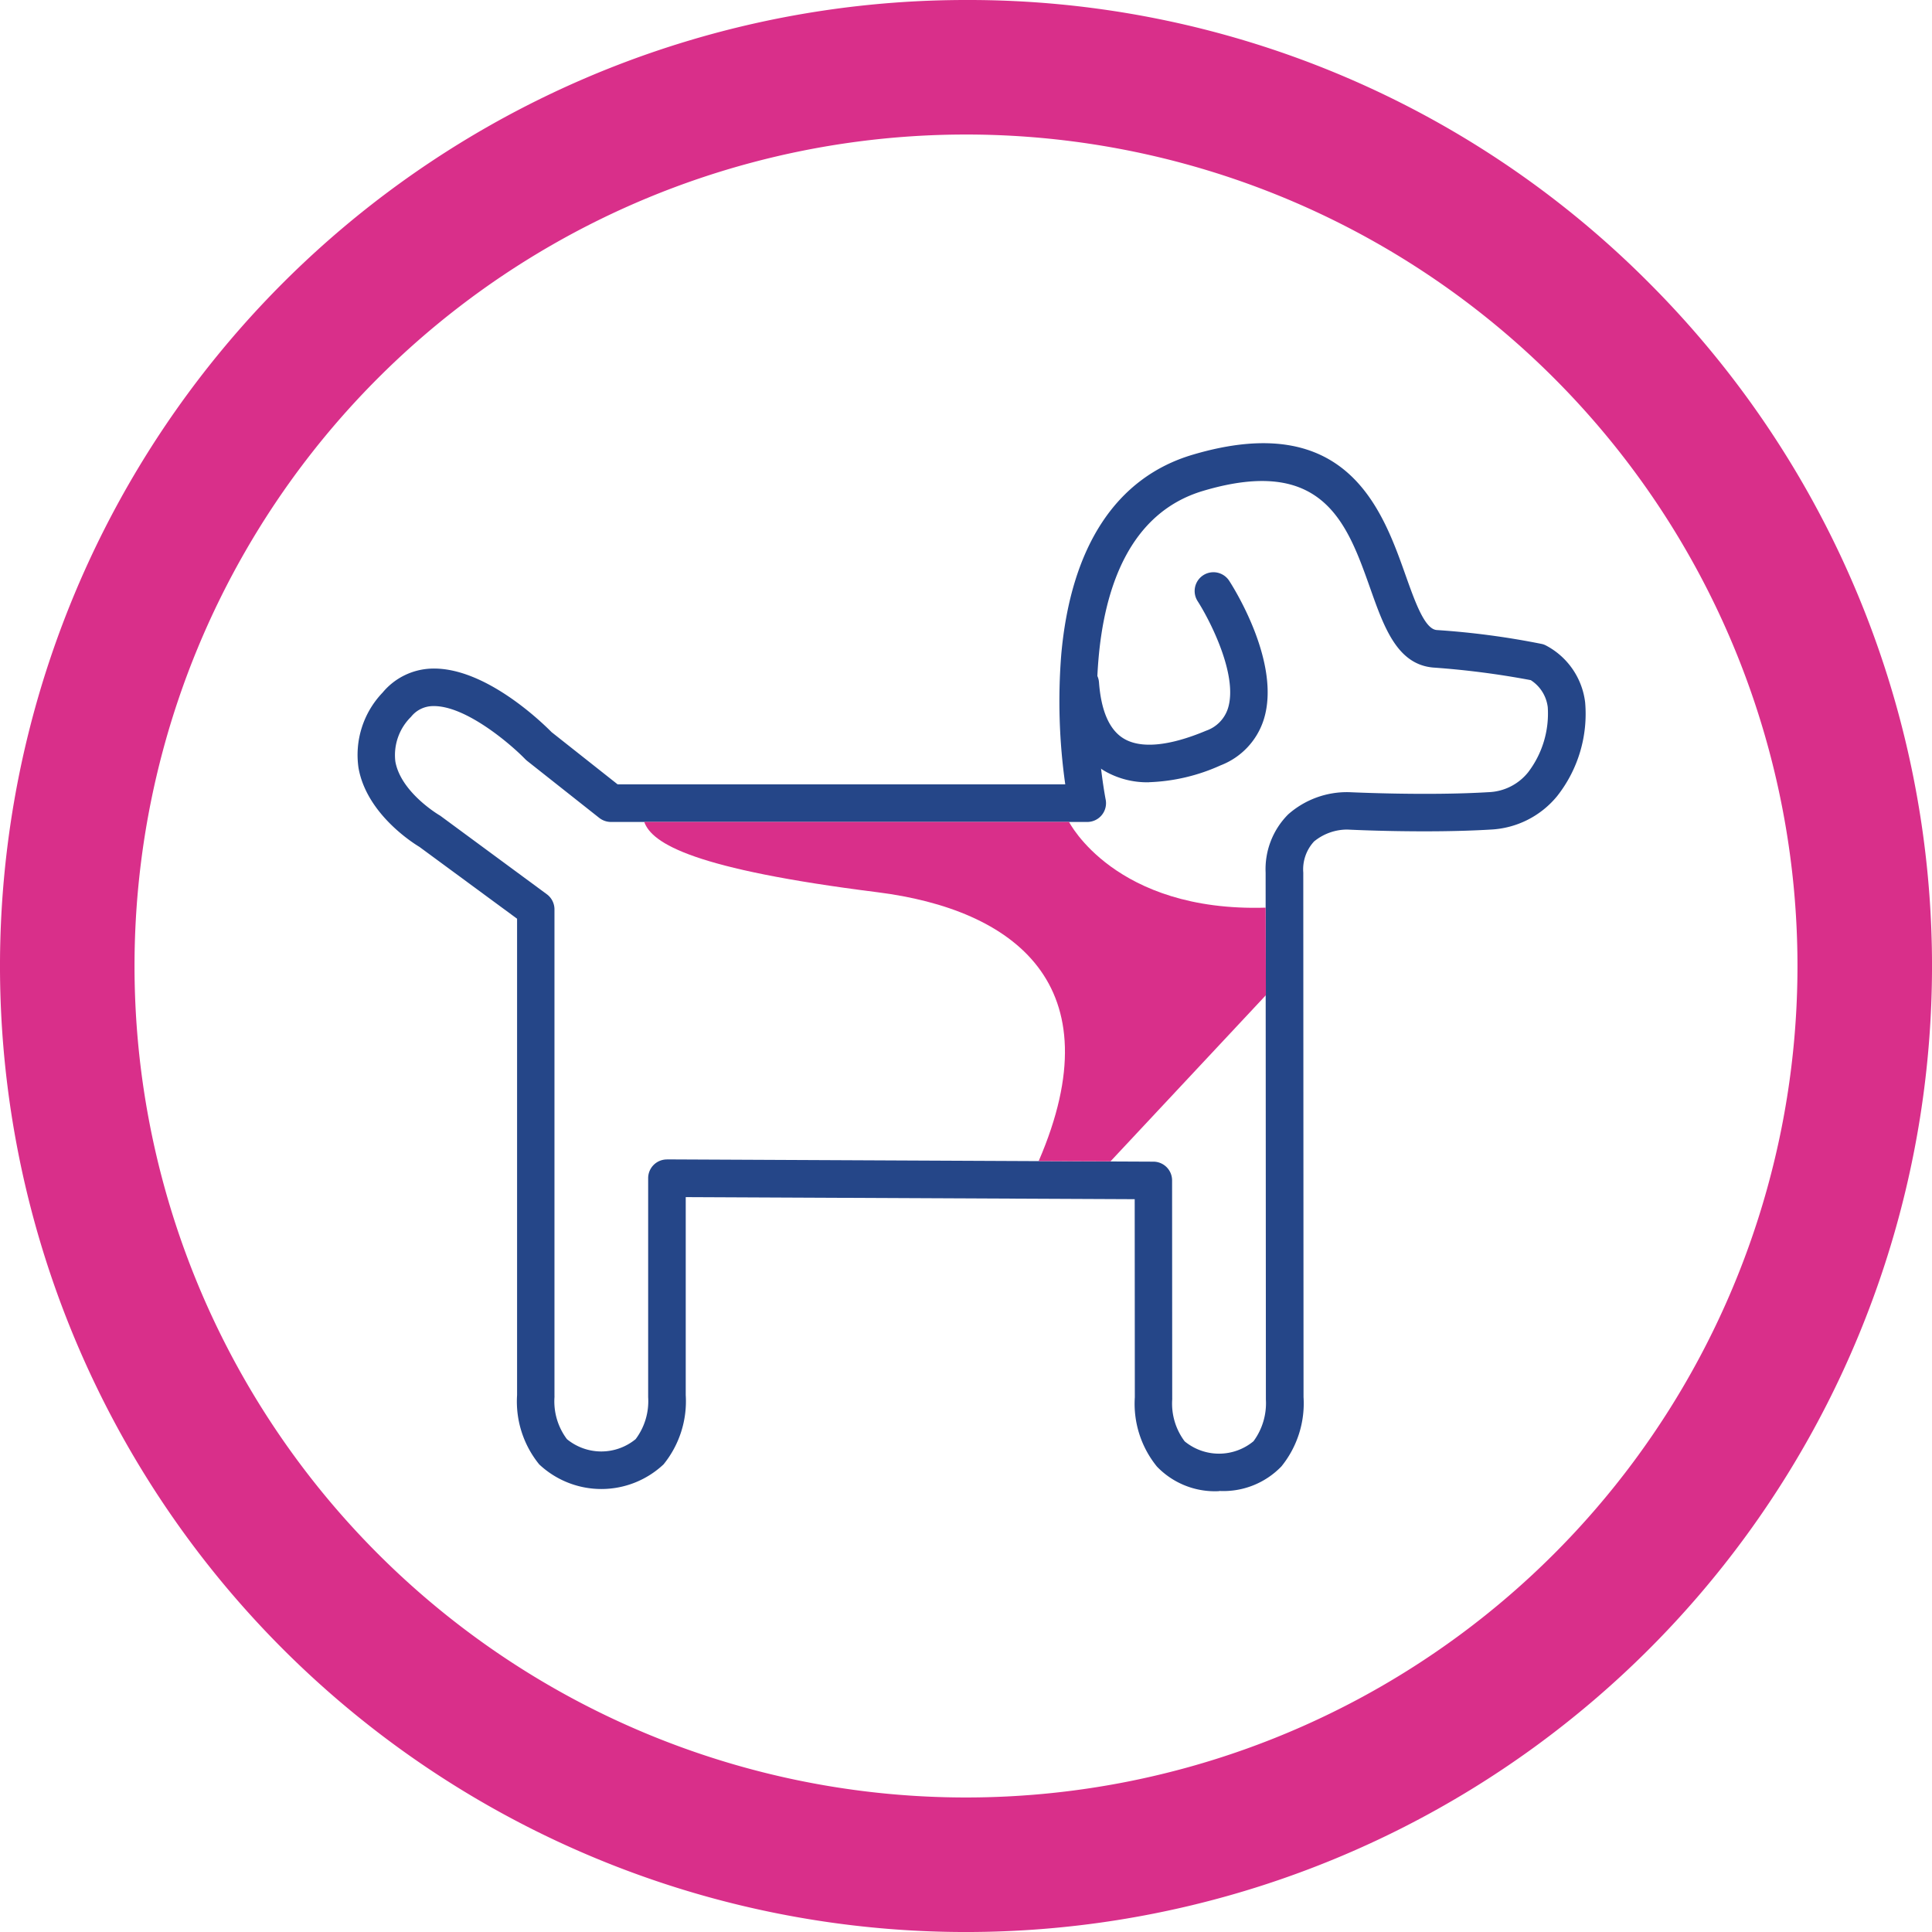 <svg id="b" xmlns="http://www.w3.org/2000/svg" width="125.826" height="125.826" viewBox="0 0 125.826 125.826">
  <g id="c">
    <g id="Group_6086" data-name="Group 6086">
      <g id="Group_6085" data-name="Group 6085" transform="translate(23.272 28.865)">
        <path id="Path_9877" data-name="Path 9877" d="M169.43,101.944a5.542,5.542,0,0,1-2.947-.764c-1.626-1-2.555-2.867-2.757-5.561a1.224,1.224,0,1,1,2.441-.186c.139,1.862.676,3.095,1.6,3.657,1.11.68,2.973.507,5.383-.507a2.264,2.264,0,0,0,1.419-1.461c.671-2.158-1.2-5.764-1.976-6.971a1.223,1.223,0,0,1,2.056-1.326c.35.54,3.378,5.388,2.255,9.015a4.719,4.719,0,0,1-2.812,3,12.289,12.289,0,0,1-4.661,1.1Z" transform="translate(-117.865 -79.862)" fill="#254688"/>
        <path id="Path_9878" data-name="Path 9878" d="M111.241,136.612a5.232,5.232,0,0,1-4.049-1.6,6.481,6.481,0,0,1-1.44-4.514l-.008-12.9-29.24-.135v12.891a6.519,6.519,0,0,1-1.444,4.514,5.912,5.912,0,0,1-8.1,0,6.491,6.491,0,0,1-1.44-4.514V99.332l-6.359-4.678c-.5-.3-3.454-2.2-3.969-5.151a5.865,5.865,0,0,1,1.571-4.9,4.317,4.317,0,0,1,3.209-1.562c3.445-.1,7.148,3.483,7.794,4.138l4.3,3.4h29.155a38.586,38.586,0,0,1-.262-8.432c.625-7.051,3.585-11.561,8.559-13.034,10.032-2.973,12.346,3.555,13.879,7.879.608,1.706,1.233,3.475,2.014,3.538a52,52,0,0,1,6.849.908,1.079,1.079,0,0,1,.232.08,4.837,4.837,0,0,1,2.588,3.724,8.649,8.649,0,0,1-1.82,6.1,5.96,5.96,0,0,1-4.319,2.183c-4.167.253-9.137.013-9.348,0h0a3.411,3.411,0,0,0-2.17.777,2.681,2.681,0,0,0-.7,2.027l.017,34.159A6.519,6.519,0,0,1,115.3,135a5.244,5.244,0,0,1-4.049,1.6ZM75.279,115.006h0l31.684.148a1.22,1.22,0,0,1,1.216,1.22l.008,14.162a.955.955,0,0,1,0,.11,4.093,4.093,0,0,0,.811,2.723,3.52,3.52,0,0,0,4.484-.008,4.175,4.175,0,0,0,.806-2.715c0-.034,0-.072,0-.106l-.017-34.2h0a5.051,5.051,0,0,1,1.465-3.8A5.774,5.774,0,0,1,119.7,91.09c.059,0,5.058.245,9.086,0a3.46,3.46,0,0,0,2.584-1.3,6.3,6.3,0,0,0,1.275-4.235,2.44,2.44,0,0,0-1.106-1.761,55.188,55.188,0,0,0-6.338-.819c-2.356-.194-3.213-2.605-4.117-5.16-1.512-4.26-3.074-8.668-10.877-6.35-9.707,2.88-6.388,19.929-6.355,20.1a1.223,1.223,0,0,1-1.2,1.465H71.635a1.246,1.246,0,0,1-.76-.262l-4.7-3.716a1.513,1.513,0,0,1-.122-.11c-.954-.984-3.9-3.513-6.017-3.458a1.838,1.838,0,0,0-1.423.7,3.494,3.494,0,0,0-1.022,2.9c.35,2.01,2.821,3.475,2.846,3.492a1.131,1.131,0,0,1,.118.076l6.9,5.084a1.226,1.226,0,0,1,.5.984v31.672a.99.99,0,0,1,0,.11,4.093,4.093,0,0,0,.811,2.723,3.522,3.522,0,0,0,4.476,0,4.112,4.112,0,0,0,.815-2.728c0-.03,0-.068,0-.1V116.23a1.218,1.218,0,0,1,1.22-1.22Z" transform="translate(-55.116 -68.363)" fill="#254688"/>
      </g>
      <path id="Path_9879" data-name="Path 9879" d="M62.913,8.761A54.152,54.152,0,1,1,8.761,62.913,54.152,54.152,0,0,1,62.913,8.761m0-8.761A62.914,62.914,0,0,0,18.426,107.4,62.914,62.914,0,0,0,107.4,18.426,62.5,62.5,0,0,0,62.913,0Z" fill="#d92f8a"/>
      <path id="Path_9880" data-name="Path 9880" d="M127.035,126.77s2.973,5.882,12.806,5.586l.017,5.7-10.121,10.822-4.678-.017c4.982-11.523-1.638-16.391-10.505-17.51-11.932-1.5-14.677-3.154-15.184-4.581h27.665Z" transform="translate(-57.413 -73.243)" fill="#d92f8a"/>
    </g>
  </g>
</svg>
